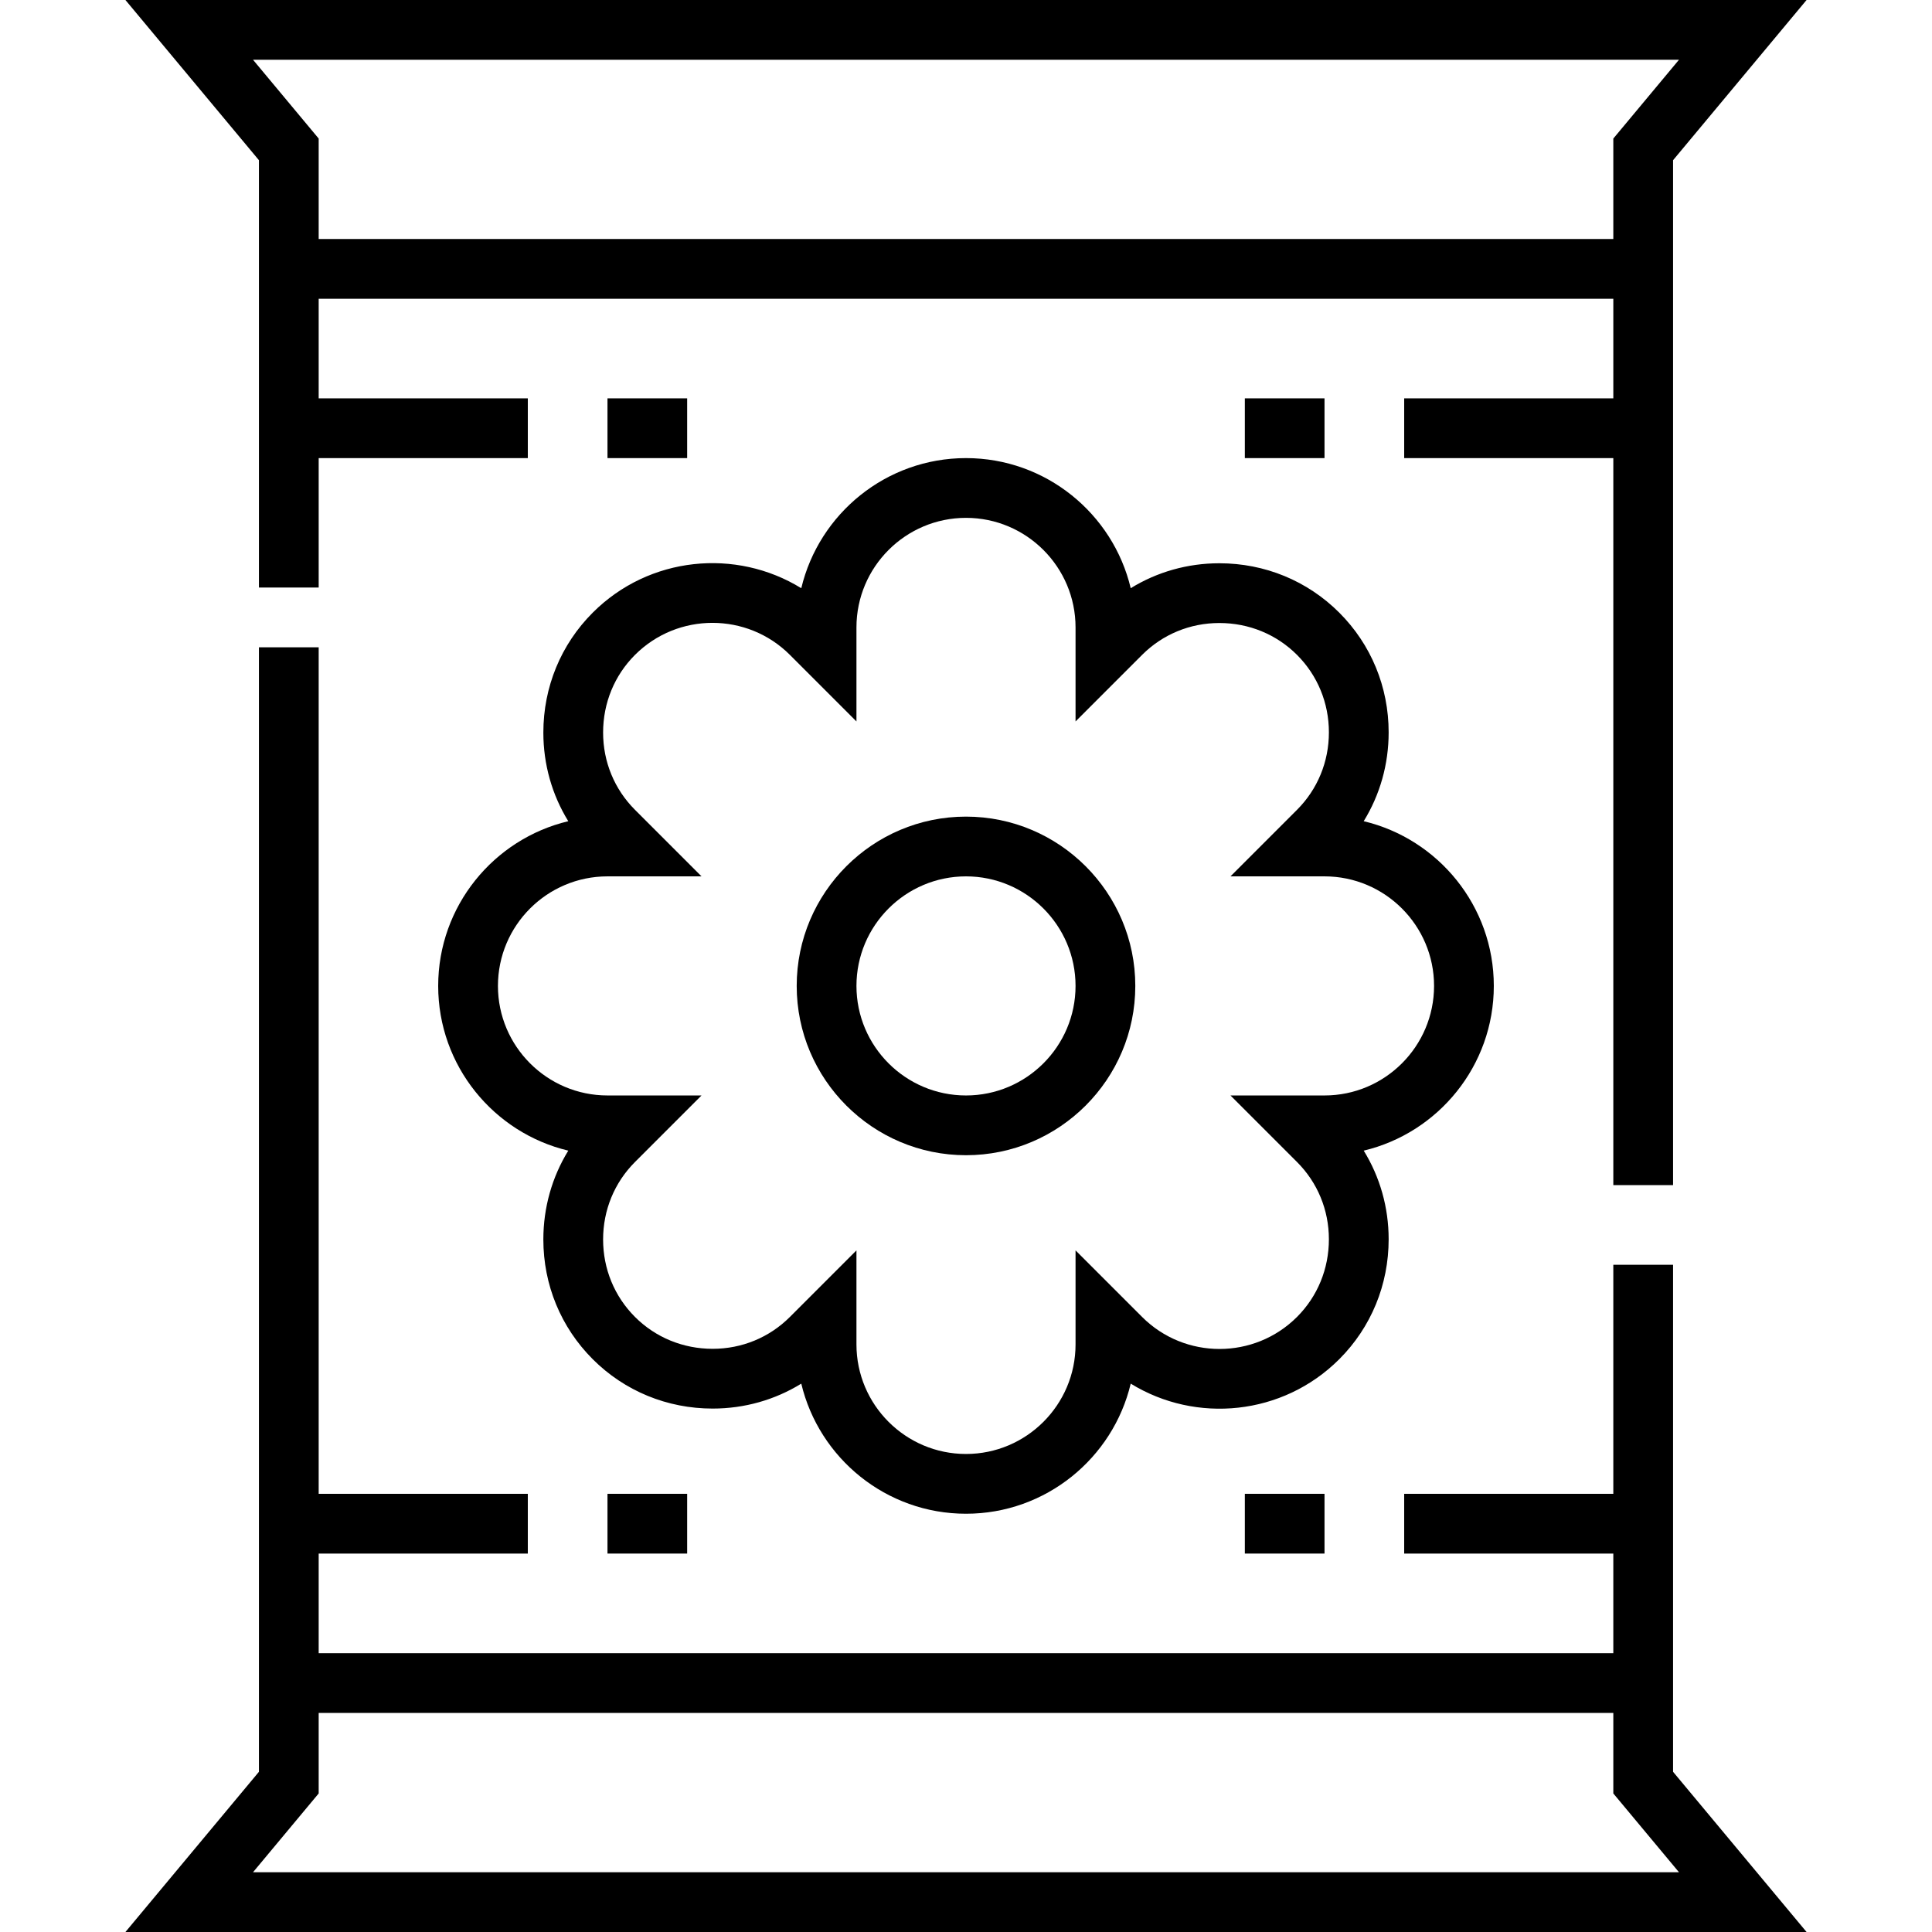 <?xml version="1.0" encoding="iso-8859-1"?>
<!-- Uploaded to: SVG Repo, www.svgrepo.com, Generator: SVG Repo Mixer Tools -->
<svg fill="#000000" version="1.1" id="Layer_1" xmlns="http://www.w3.org/2000/svg" xmlns:xlink="http://www.w3.org/1999/xlink" 
	 viewBox="0 0 512 512" xml:space="preserve">
<g>
	<g>
		<path d="M33.24,0l35.379,42.455v113.251h15.835v-34.304h55.423v-15.835H84.454V79.175h343.093v26.392h-55.423v15.835h55.423
			v192.661h15.835V42.455L478.76,0H33.24z M427.546,36.72v26.62H84.454V36.72L67.049,15.835h377.904L427.546,36.72z"/>
	</g>
</g>
<g>
	<g>
		<path d="M443.381,469.545V335.177h-15.835v60.699h-55.423v15.835h55.423v26.392H84.454v-26.392h55.423v-15.835H84.454V171.545
			H68.619v298L33.24,512h445.519L443.381,469.545z M84.454,475.28v-21.341h343.093v21.341l17.405,20.885H67.049L84.454,475.28z"/>
	</g>
</g>
<g>
	<g>
		<rect x="329.897" y="105.567" width="21.113" height="15.835"/>
	</g>
</g>
<g>
	<g>
		<rect x="160.99" y="105.567" width="21.113" height="15.835"/>
	</g>
</g>
<g>
	<g>
		<rect x="329.897" y="395.876" width="21.113" height="15.835"/>
	</g>
</g>
<g>
	<g>
		<rect x="160.99" y="395.876" width="21.113" height="15.835"/>
	</g>
</g>
<g>
	<g>
		<path d="M395.876,261.278c0-21.165-14.733-38.954-34.48-43.653c4.308-6.992,6.611-15.079,6.611-23.541
			c0-12.02-4.648-23.287-13.087-31.727c-8.439-8.438-19.725-13.086-31.779-13.086c-8.436,0-16.505,2.302-23.489,6.607
			c-4.699-19.746-22.487-34.476-43.652-34.476s-38.954,14.732-43.653,34.48c-17.288-10.655-40.295-8.497-55.267,6.477
			c-8.439,8.439-13.086,19.726-13.086,31.78c0,8.435,2.302,16.506,6.607,23.488c-19.747,4.699-34.477,22.487-34.477,43.652
			c0,21.165,14.733,38.954,34.48,43.653c-4.308,6.992-6.611,15.079-6.611,23.541c0,12.02,4.648,23.287,13.087,31.727
			c8.439,8.438,19.725,13.086,31.779,13.086c8.436,0,16.505-2.302,23.489-6.607c4.699,19.746,22.487,34.476,43.652,34.476
			c21.165,0,38.954-14.732,43.653-34.48c17.289,10.654,40.295,8.496,55.268-6.477c8.439-8.439,13.086-19.726,13.086-31.78
			c0-8.435-2.302-16.506-6.607-23.488C381.147,300.232,395.876,282.443,395.876,261.278z M351.01,290.309h-24.919l17.632,17.634
			c5.448,5.447,8.448,12.72,8.448,20.476c0,7.825-3,15.134-8.448,20.582c-11.321,11.32-29.74,11.32-41.058,0.001l-17.634-17.636
			v24.922c0,16.007-13.023,29.031-29.031,29.031s-29.031-13.024-29.031-29.031v-24.922l-17.633,17.635
			c-5.448,5.448-12.721,8.449-20.477,8.449c-7.825,0-15.134-3-20.582-8.448c-5.448-5.449-8.449-12.74-8.449-20.53
			c0-7.791,3-15.081,8.45-20.53l17.631-17.634H160.99c-16.008,0-29.031-13.024-29.031-29.031c0-16.007,13.023-29.031,29.031-29.031
			h24.919l-17.632-17.634c-5.448-5.447-8.449-12.72-8.449-20.476c0-7.825,3-15.134,8.449-20.582
			c11.32-11.322,29.739-11.321,41.058-0.001l17.634,17.636v-24.922c0-16.007,13.023-29.031,29.031-29.031
			s29.031,13.024,29.031,29.031v24.922l17.633-17.635c5.448-5.448,12.721-8.449,20.477-8.449c7.825,0,15.134,3,20.582,8.447
			c5.448,5.449,8.449,12.74,8.449,20.53c0,7.791-3,15.081-8.45,20.53l-17.631,17.634h24.919c16.008,0,29.031,13.024,29.031,29.031
			C380.041,277.285,367.018,290.309,351.01,290.309z"/>
	</g>
</g>
<g>
	<g>
		<path d="M256,216.412c-24.74,0-44.866,20.126-44.866,44.866S231.26,306.144,256,306.144s44.866-20.126,44.866-44.866
			S280.74,216.412,256,216.412z M256,290.309c-16.008,0-29.031-13.024-29.031-29.031c0-16.007,13.023-29.031,29.031-29.031
			s29.031,13.024,29.031,29.031C285.031,277.285,272.008,290.309,256,290.309z"/>
	</g>
</g>
</svg>